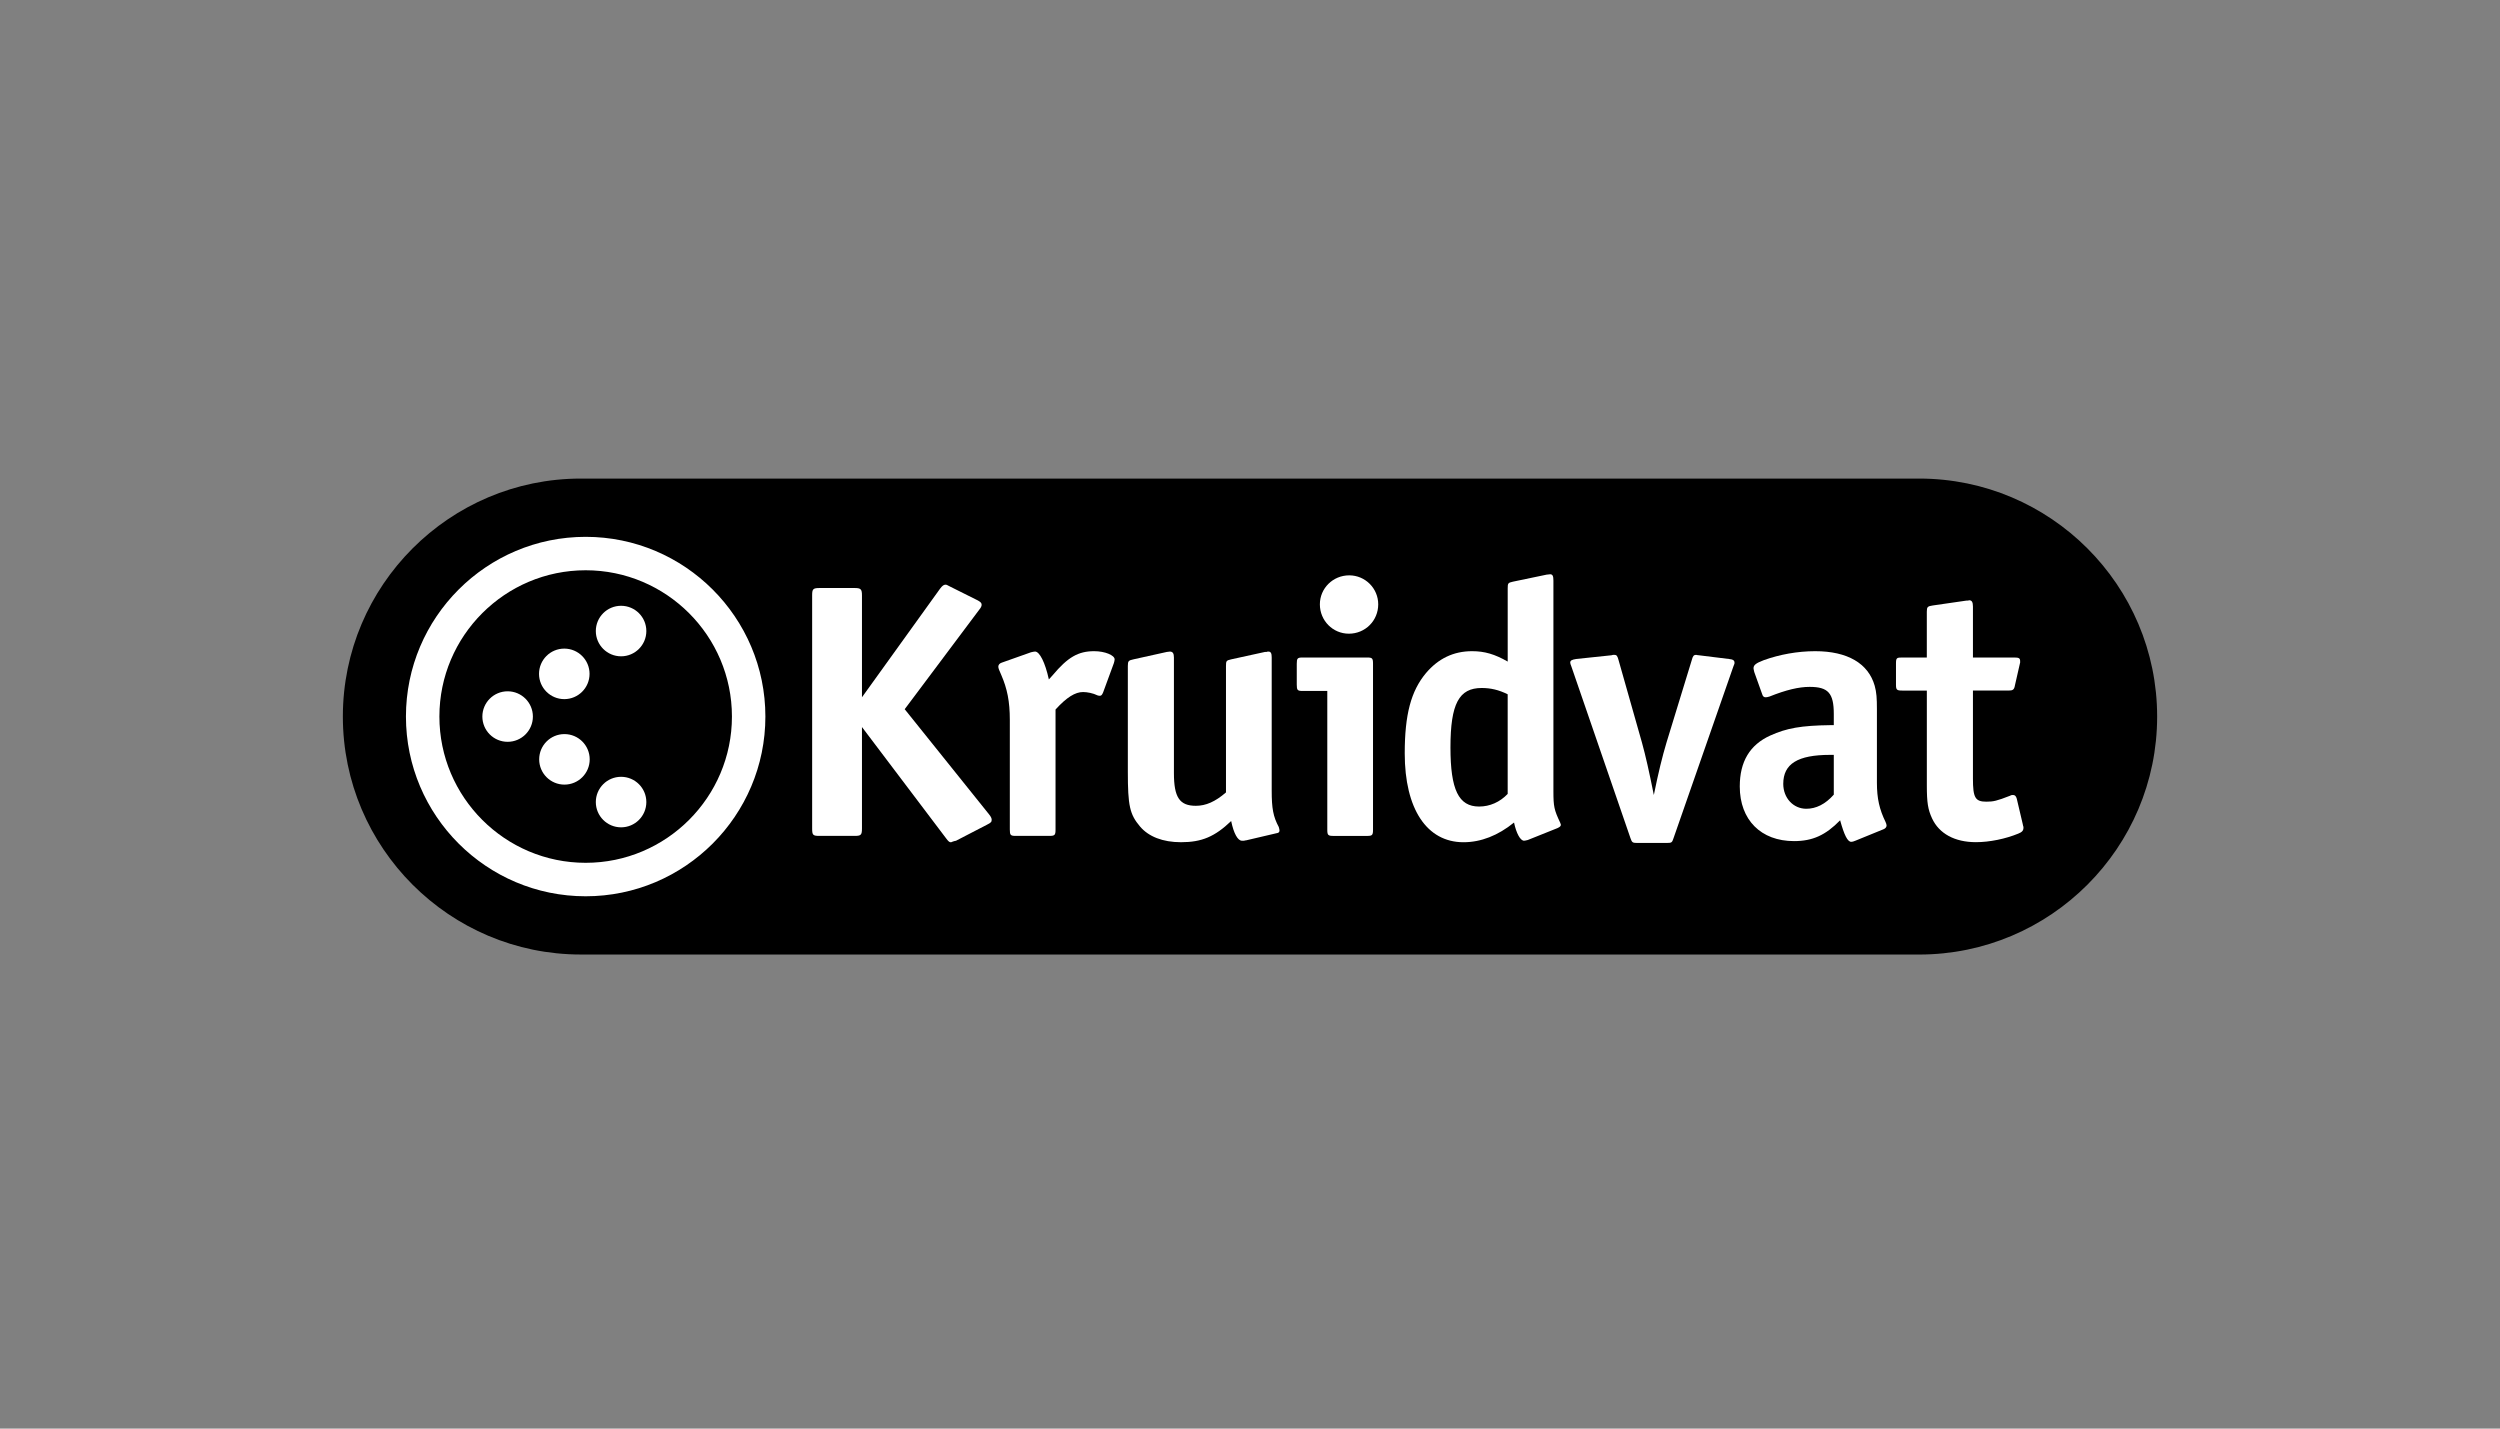 <svg width="350" height="200" viewBox="0 0 350 200" fill="none" xmlns="http://www.w3.org/2000/svg">
<rect x="0" y="0" width="350" height="200" fill="#808080" stroke="none"/>
<g clip-path="url(#clip0_1038_1852)">
<path d="M81.318 133.633C62.946 133.633 48 118.687 48 100.318C48 81.946 62.946 67 81.318 67H268.682C287.054 67 302 81.946 302 100.318C302 118.69 287.054 133.636 268.682 133.636L81.318 133.633Z" fill="black"/>
<path d="M120.675 97.618L131.601 82.427C131.915 82.009 132.121 81.853 132.381 81.853C132.536 81.853 132.587 81.907 133.005 82.116L136.754 83.989C137.273 84.249 137.429 84.404 137.429 84.667C137.429 84.876 137.324 85.082 137.064 85.396L126.658 99.288L138.471 114.013C138.731 114.326 138.835 114.583 138.835 114.741C138.835 115.055 138.785 115.157 138.157 115.47L133.838 117.707C133.734 117.707 133.683 117.761 133.579 117.761C133.316 117.866 133.214 117.866 133.163 117.916H133.11C132.901 117.916 132.745 117.761 132.435 117.343L120.675 101.785V115.984C120.675 116.919 120.52 117.026 119.633 117.026H114.744C113.809 117.026 113.701 116.922 113.701 115.984V83.362C113.701 82.478 113.806 82.322 114.744 82.322H119.633C120.517 82.322 120.675 82.478 120.675 83.362V97.618Z" fill="white"/>
<path d="M146.84 95.121L147.36 94.547C149.493 92 150.95 91.166 153.188 91.166C154.696 91.166 156.049 91.737 156.049 92.31C156.049 92.415 155.998 92.675 155.944 92.83L154.436 96.94C154.281 97.304 154.176 97.409 153.97 97.409C153.916 97.409 153.815 97.409 153.656 97.355C153.032 97.041 152.199 96.886 151.625 96.886C150.535 96.886 149.337 97.615 147.775 99.332V116.139C147.775 116.919 147.671 117.026 146.891 117.026H142.208C141.479 117.026 141.375 116.922 141.375 116.139V100.79C141.375 98.188 141.01 96.417 140.177 94.494L139.866 93.765C139.812 93.61 139.762 93.451 139.762 93.35C139.762 93.09 139.917 92.881 140.228 92.776L144.338 91.319C144.597 91.268 144.753 91.217 144.911 91.217C145.538 91.217 146.318 92.725 146.84 95.121Z" fill="white"/>
<path d="M171.637 110.939V93.248C171.637 92.519 171.688 92.466 172.363 92.31L177.1 91.271H177.309C177.413 91.22 177.515 91.22 177.569 91.22C177.933 91.22 178.038 91.48 178.038 92.053V110.679C178.038 113.179 178.247 114.323 179.026 115.778C179.08 115.987 179.131 116.142 179.131 116.247C179.131 116.507 179.026 116.611 178.662 116.662L174.445 117.651C174.34 117.651 174.289 117.651 174.182 117.701C174.026 117.701 173.925 117.701 173.871 117.701C173.298 117.701 172.727 116.713 172.363 114.945C170.075 117.131 168.253 117.91 165.338 117.91C162.787 117.91 160.81 117.128 159.615 115.724C158.157 114.007 157.897 112.809 157.897 108.024V93.248C157.897 92.519 158.002 92.466 158.677 92.31L163.36 91.271C163.516 91.271 163.674 91.22 163.776 91.22C164.191 91.22 164.349 91.48 164.349 92.053V107.767V108.233C164.349 111.617 165.129 112.812 167.419 112.812C168.826 112.812 170.129 112.238 171.637 110.939Z" fill="white"/>
<path d="M185.821 96.734H182.38C181.651 96.734 181.547 96.629 181.547 95.85V92.935C181.547 92.155 181.651 92.05 182.38 92.05H191.388C192.117 92.05 192.222 92.155 192.222 92.935V116.142C192.222 116.922 192.117 117.029 191.388 117.029H186.705C185.923 117.029 185.821 116.925 185.821 116.142V96.734ZM192.951 84.607C192.951 86.898 191.132 88.717 188.841 88.717C186.604 88.717 184.782 86.895 184.782 84.607C184.782 82.37 186.604 80.548 188.894 80.548C191.132 80.551 192.951 82.37 192.951 84.607Z" fill="white"/>
<path d="M211.965 115.154C209.727 116.973 207.332 117.913 204.889 117.913C199.737 117.913 196.663 113.227 196.663 105.476C196.663 100.013 197.547 96.734 199.632 94.237C201.349 92.206 203.482 91.166 206.087 91.166C207.855 91.166 209.259 91.582 211.078 92.621V82.37C211.078 81.641 211.131 81.591 211.806 81.435L216.543 80.447C216.75 80.447 216.905 80.396 217.012 80.396C217.374 80.396 217.478 80.656 217.478 81.28V110.784C217.478 112.916 217.583 113.385 218.416 115.154C218.47 115.309 218.521 115.413 218.521 115.467C218.521 115.673 218.365 115.778 218.052 115.933L213.891 117.6C213.682 117.651 213.476 117.701 213.368 117.701C212.849 117.701 212.278 116.662 211.965 115.154ZM211.078 97.203C209.829 96.579 208.685 96.319 207.437 96.319C204.265 96.319 203.064 98.505 203.064 104.643C203.064 110.575 204.211 112.916 207.072 112.916C208.581 112.916 209.984 112.292 211.075 111.148V97.203H211.078Z" fill="white"/>
<path d="M231.537 111.301C232.165 108.179 232.732 105.888 233.309 103.962L236.848 92.412C237.003 91.838 237.108 91.683 237.472 91.683C237.526 91.683 237.631 91.737 237.837 91.737L242.051 92.257C242.625 92.307 242.831 92.463 242.831 92.776C242.831 92.881 242.831 92.935 242.777 93.039C242.726 93.144 242.726 93.194 242.675 93.299L234.297 117.337C234.091 117.961 234.037 118.012 233.362 118.012H229.199C228.574 118.012 228.473 117.958 228.264 117.337L219.99 93.299C219.886 93.039 219.832 92.884 219.832 92.776C219.832 92.466 220.041 92.361 220.665 92.257L225.609 91.737L225.815 91.683C225.919 91.683 225.973 91.683 226.024 91.683C226.337 91.683 226.442 91.838 226.597 92.412L229.874 103.962C230.393 105.841 230.859 107.92 231.537 111.301Z" fill="white"/>
<path d="M256.731 101.519V99.96C256.731 97.044 255.952 96.163 253.35 96.163C251.839 96.163 250.071 96.579 247.729 97.516C247.574 97.57 247.314 97.621 247.212 97.621C246.949 97.621 246.794 97.516 246.693 97.152L245.596 94.082C245.543 93.822 245.492 93.663 245.492 93.559C245.492 93.093 245.856 92.833 246.949 92.415C249.136 91.635 251.633 91.166 254.13 91.166C258.655 91.166 261.57 92.884 262.457 96.005C262.717 96.94 262.768 97.773 262.768 99.282V109.583C262.768 111.82 263.132 113.332 263.965 115.049C264.07 115.258 264.121 115.464 264.121 115.572C264.121 115.778 263.965 115.987 263.706 116.088L259.751 117.701C259.542 117.806 259.285 117.857 259.178 117.857C258.658 117.857 258.192 116.919 257.618 114.84C255.587 116.922 253.768 117.755 251.164 117.755C246.534 117.755 243.568 114.789 243.568 110.106C243.568 106.62 244.972 104.279 247.834 102.976C250.124 101.937 252.153 101.572 256.313 101.519H256.731ZM256.731 105.682H256.212C251.687 105.682 249.656 106.931 249.656 109.741C249.656 111.719 251.062 113.227 252.881 113.227C254.234 113.227 255.534 112.603 256.731 111.25V105.682Z" fill="white"/>
<path d="M269.754 92.05V85.65C269.754 84.975 269.859 84.87 270.588 84.766L275.274 84.088C275.325 84.088 275.376 84.088 275.429 84.088C275.585 84.088 275.639 84.037 275.689 84.037C276.054 84.037 276.212 84.297 276.212 84.921V92.05H281.986C282.661 92.05 282.819 92.155 282.819 92.57C282.819 92.621 282.819 92.725 282.819 92.776C282.819 92.83 282.765 92.881 282.765 92.985L282.09 95.951C281.986 96.576 281.776 96.677 281.206 96.677H276.212V109.01C276.212 111.665 276.523 112.235 278.085 112.235C279.07 112.235 279.542 112.131 281.412 111.402C281.57 111.298 281.726 111.298 281.827 111.298C282.087 111.298 282.245 111.453 282.347 111.817L283.18 115.354L283.234 115.614C283.285 115.718 283.285 115.769 283.285 115.876C283.285 116.292 283.076 116.501 282.559 116.707C280.788 117.436 278.551 117.904 276.627 117.904C273.661 117.904 271.475 116.707 270.486 114.571C269.913 113.326 269.757 112.388 269.757 109.942V96.68H266.323C265.543 96.68 265.438 96.576 265.438 95.85V92.884C265.438 92.104 265.543 92.05 266.323 92.05H269.754Z" fill="white"/>
<path d="M81.993 125.479C68.119 125.479 56.832 114.192 56.832 100.318C56.832 86.444 68.119 75.157 81.993 75.157C95.867 75.157 107.154 86.444 107.154 100.318C107.154 114.192 95.867 125.479 81.993 125.479ZM81.993 79.837C70.7 79.837 61.515 89.025 61.515 100.315C61.515 111.605 70.703 120.793 81.993 120.793C93.283 120.793 102.471 111.605 102.471 100.315C102.471 89.025 93.283 79.837 81.993 79.837Z" fill="white"/>
<path d="M71.068 103.854C73.021 103.854 74.604 102.271 74.604 100.318C74.604 98.365 73.021 96.782 71.068 96.782C69.115 96.782 67.531 98.365 67.531 100.318C67.531 102.271 69.115 103.854 71.068 103.854Z" fill="white"/>
<path d="M79 97.878C80.953 97.878 82.537 96.294 82.537 94.341C82.537 92.388 80.953 90.805 79 90.805C77.047 90.805 75.464 92.388 75.464 94.341C75.464 96.294 77.047 97.878 79 97.878Z" fill="white"/>
<path d="M86.951 91.883C88.904 91.883 90.488 90.3 90.488 88.347C90.488 86.394 88.904 84.81 86.951 84.81C84.998 84.81 83.415 86.394 83.415 88.347C83.415 90.3 84.998 91.883 86.951 91.883Z" fill="white"/>
<path d="M86.951 115.826C88.904 115.826 90.488 114.242 90.488 112.289C90.488 110.336 88.904 108.753 86.951 108.753C84.998 108.753 83.415 110.336 83.415 112.289C83.415 114.242 84.998 115.826 86.951 115.826Z" fill="white"/>
<path d="M79.022 109.846C80.975 109.846 82.558 108.263 82.558 106.31C82.558 104.356 80.975 102.773 79.022 102.773C77.069 102.773 75.485 104.356 75.485 106.31C75.485 108.263 77.069 109.846 79.022 109.846Z" fill="white"/>
</g>
<defs>
<clipPath id="clip0_1038_1852">
<rect width="254" height="66.636" fill="white" transform="translate(48 67)"/>
</clipPath>
</defs>
</svg>
